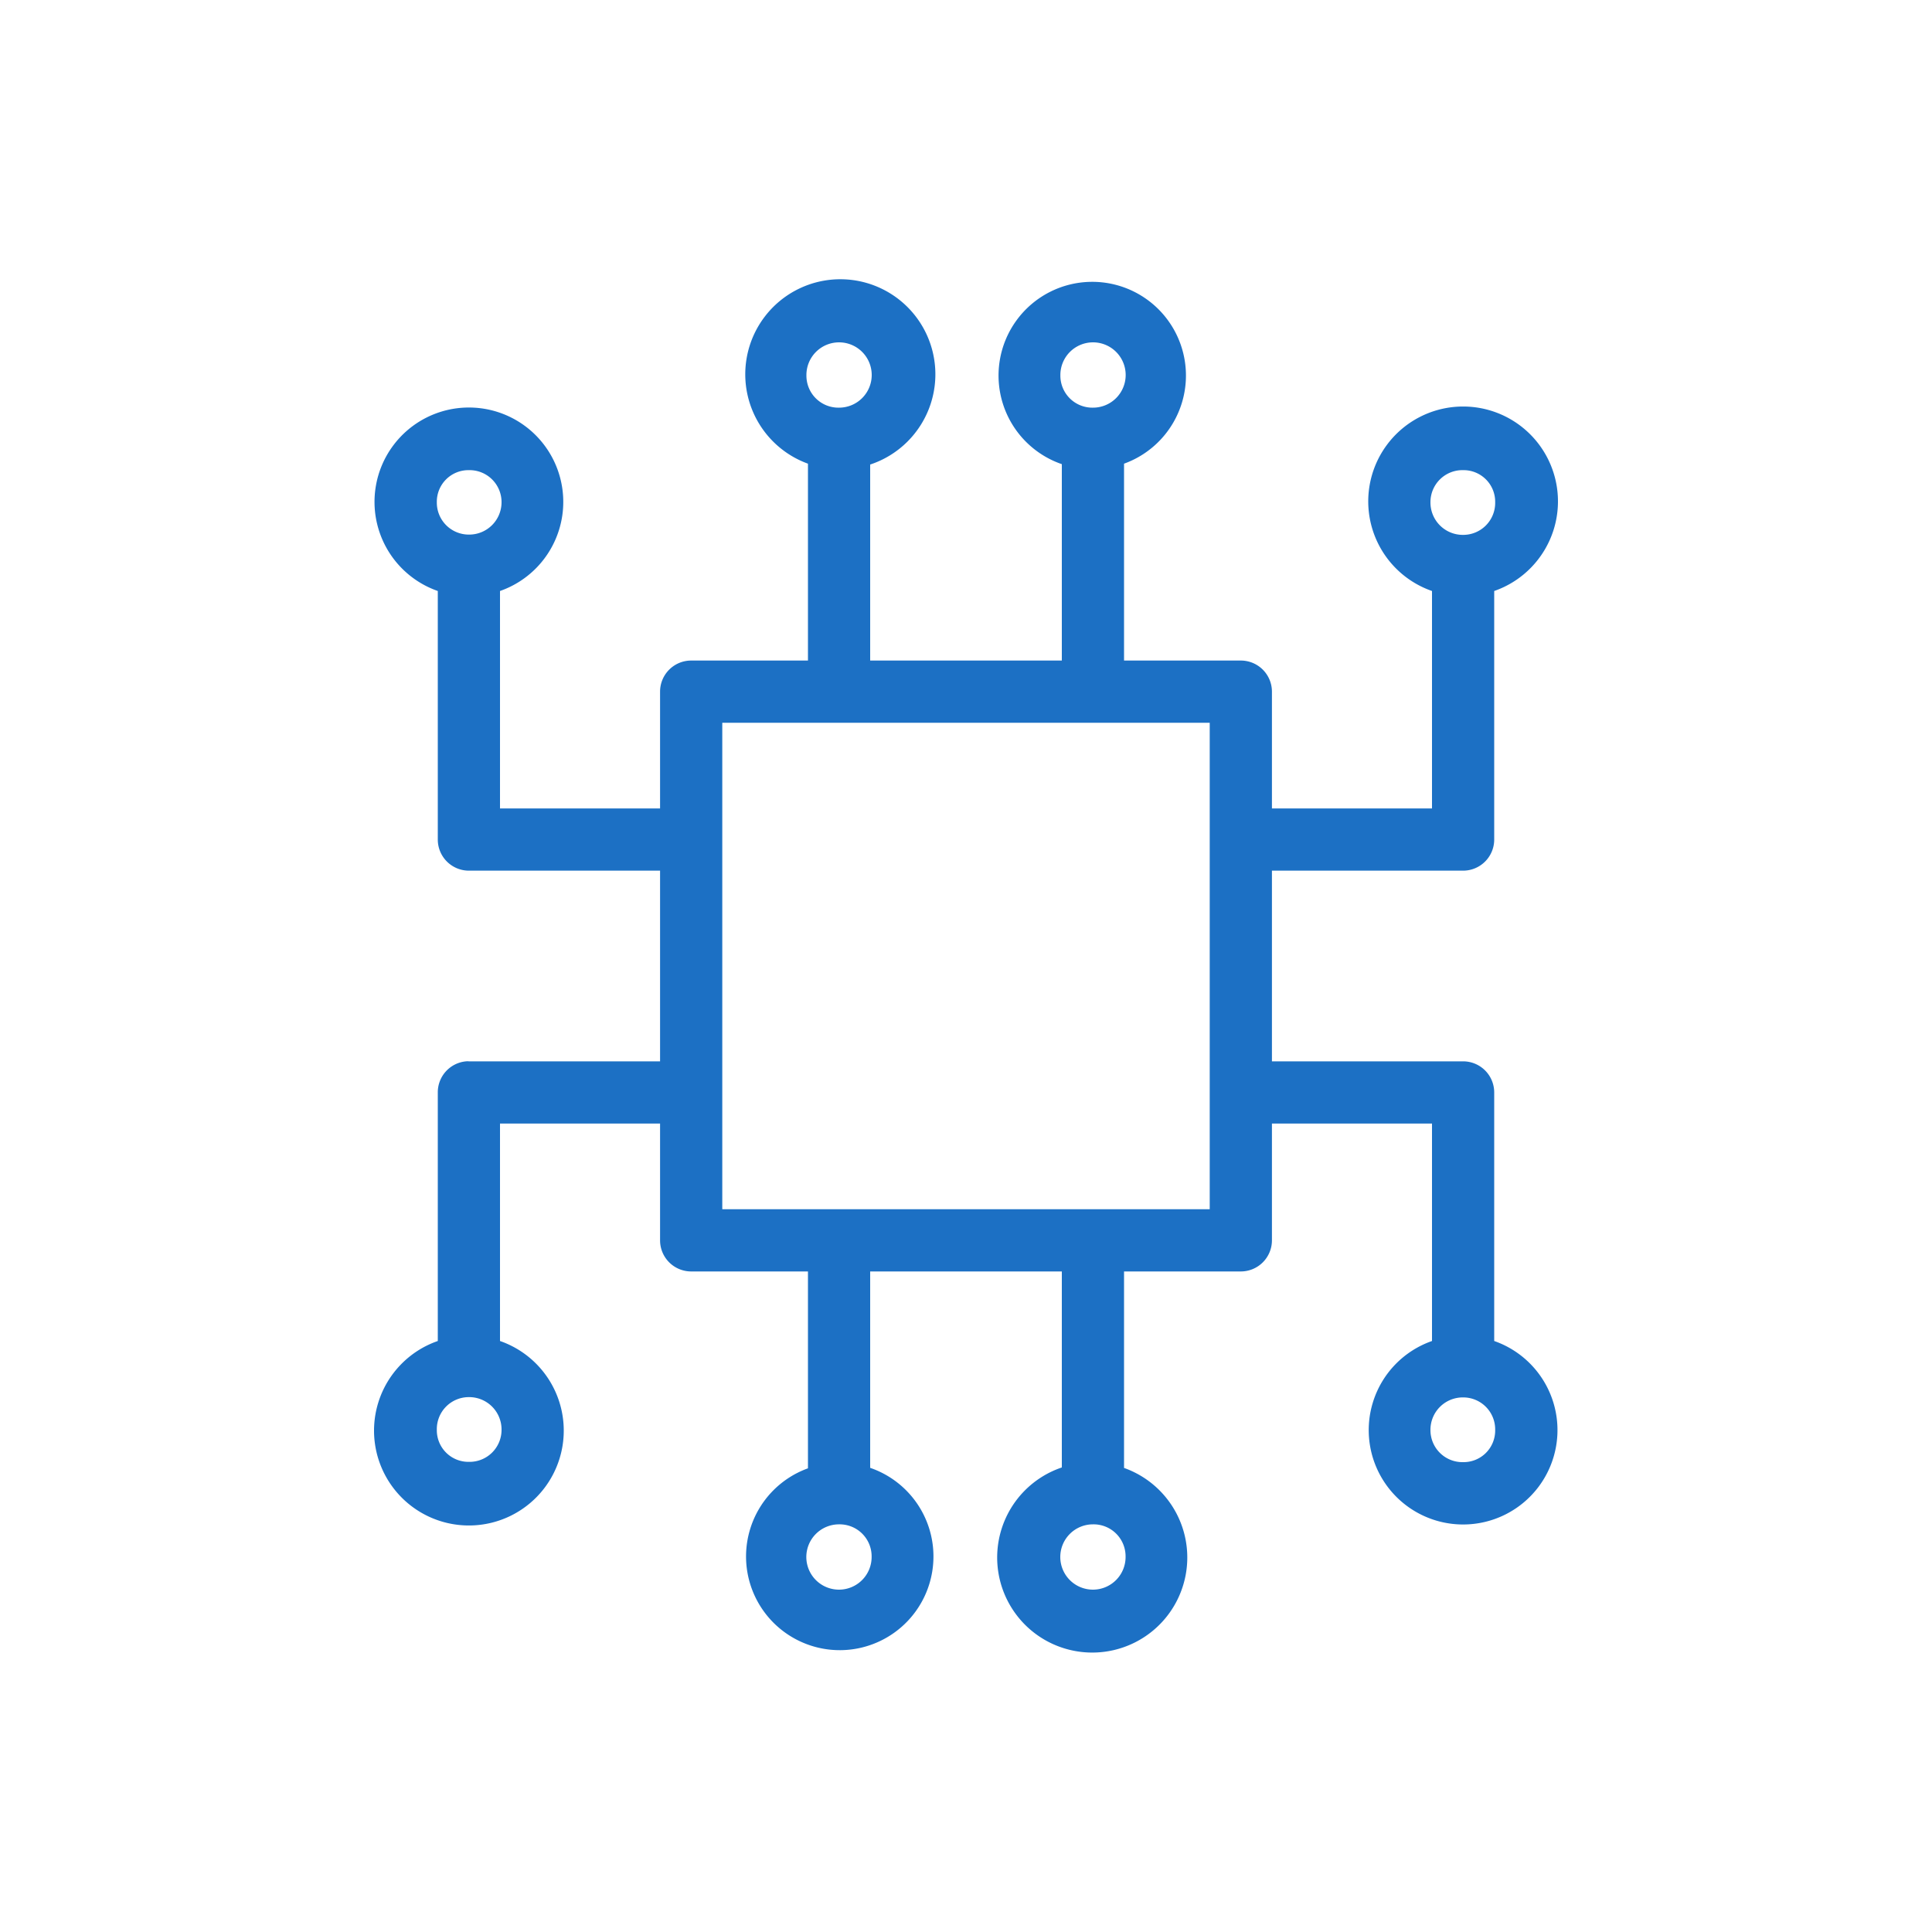 <?xml version="1.0" encoding="UTF-8"?>
<svg xmlns="http://www.w3.org/2000/svg" id="Layer_1" data-name="Layer 1" viewBox="0 0 200 200">
  <path d="M154.68,138.82V113.09a3.22,3.22,0,0,0-3.22-3.22H131.67V90.13h19.79a3.22,3.22,0,0,0,3.22-3.22V61.18a9.82,9.82,0,1,0-6.44,0V83.69H131.67V71.6a3.22,3.22,0,0,0-3.22-3.22H116.36V48a9.7,9.7,0,1,0-6.44.05V68.38H90.08V48.09A9.84,9.84,0,1,0,83.64,48V68.38H71.55a3.22,3.22,0,0,0-3.22,3.22V83.69H51.76V61.18a9.77,9.77,0,1,0-6.44,0V86.91a3.22,3.22,0,0,0,3.22,3.22H68.33v19.74H48.54a1.5,1.5,0,0,0-.3,0,3.22,3.22,0,0,0-2.92,3.22v25.73a9.82,9.82,0,1,0,6.44,0V116.31H68.33V128.4a3.22,3.22,0,0,0,3.22,3.22H83.64V152a9.7,9.7,0,1,0,6.44-.05V131.62h19.84v20.29a9.84,9.84,0,1,0,6.44.05V131.62h12.09a3.22,3.22,0,0,0,3.22-3.22V116.31h16.57v22.51a9.77,9.77,0,1,0,6.44,0ZM148.08,52a3.31,3.31,0,0,1,3.38-3.33A3.27,3.27,0,0,1,154.78,52a3.31,3.31,0,0,1-3.32,3.37A3.35,3.35,0,0,1,148.08,52ZM48.54,55.34A3.31,3.31,0,0,1,45.22,52a3.27,3.27,0,0,1,3.32-3.33A3.31,3.31,0,0,1,51.92,52,3.35,3.35,0,0,1,48.54,55.34ZM51.92,148a3.31,3.31,0,0,1-3.38,3.33A3.27,3.27,0,0,1,45.22,148a3.31,3.31,0,0,1,3.32-3.37A3.35,3.35,0,0,1,51.92,148ZM109.77,38.87a3.38,3.38,0,1,1,3.37,3.33A3.31,3.31,0,0,1,109.77,38.87Zm-26.29,0a3.38,3.38,0,1,1,3.38,3.33A3.31,3.31,0,0,1,83.48,38.87Zm6.75,122.26a3.38,3.38,0,1,1-3.37-3.33A3.31,3.31,0,0,1,90.23,161.13Zm26.29,0a3.38,3.38,0,1,1-3.38-3.33A3.31,3.31,0,0,1,116.52,161.13Zm8.71-35.95H74.77V74.82h50.46Zm26.23,26.18a3.31,3.31,0,0,1-3.38-3.33,3.35,3.35,0,0,1,3.38-3.37,3.31,3.31,0,0,1,3.32,3.37A3.27,3.27,0,0,1,151.46,151.36Z" fill="#1c70c4"></path>
</svg>

